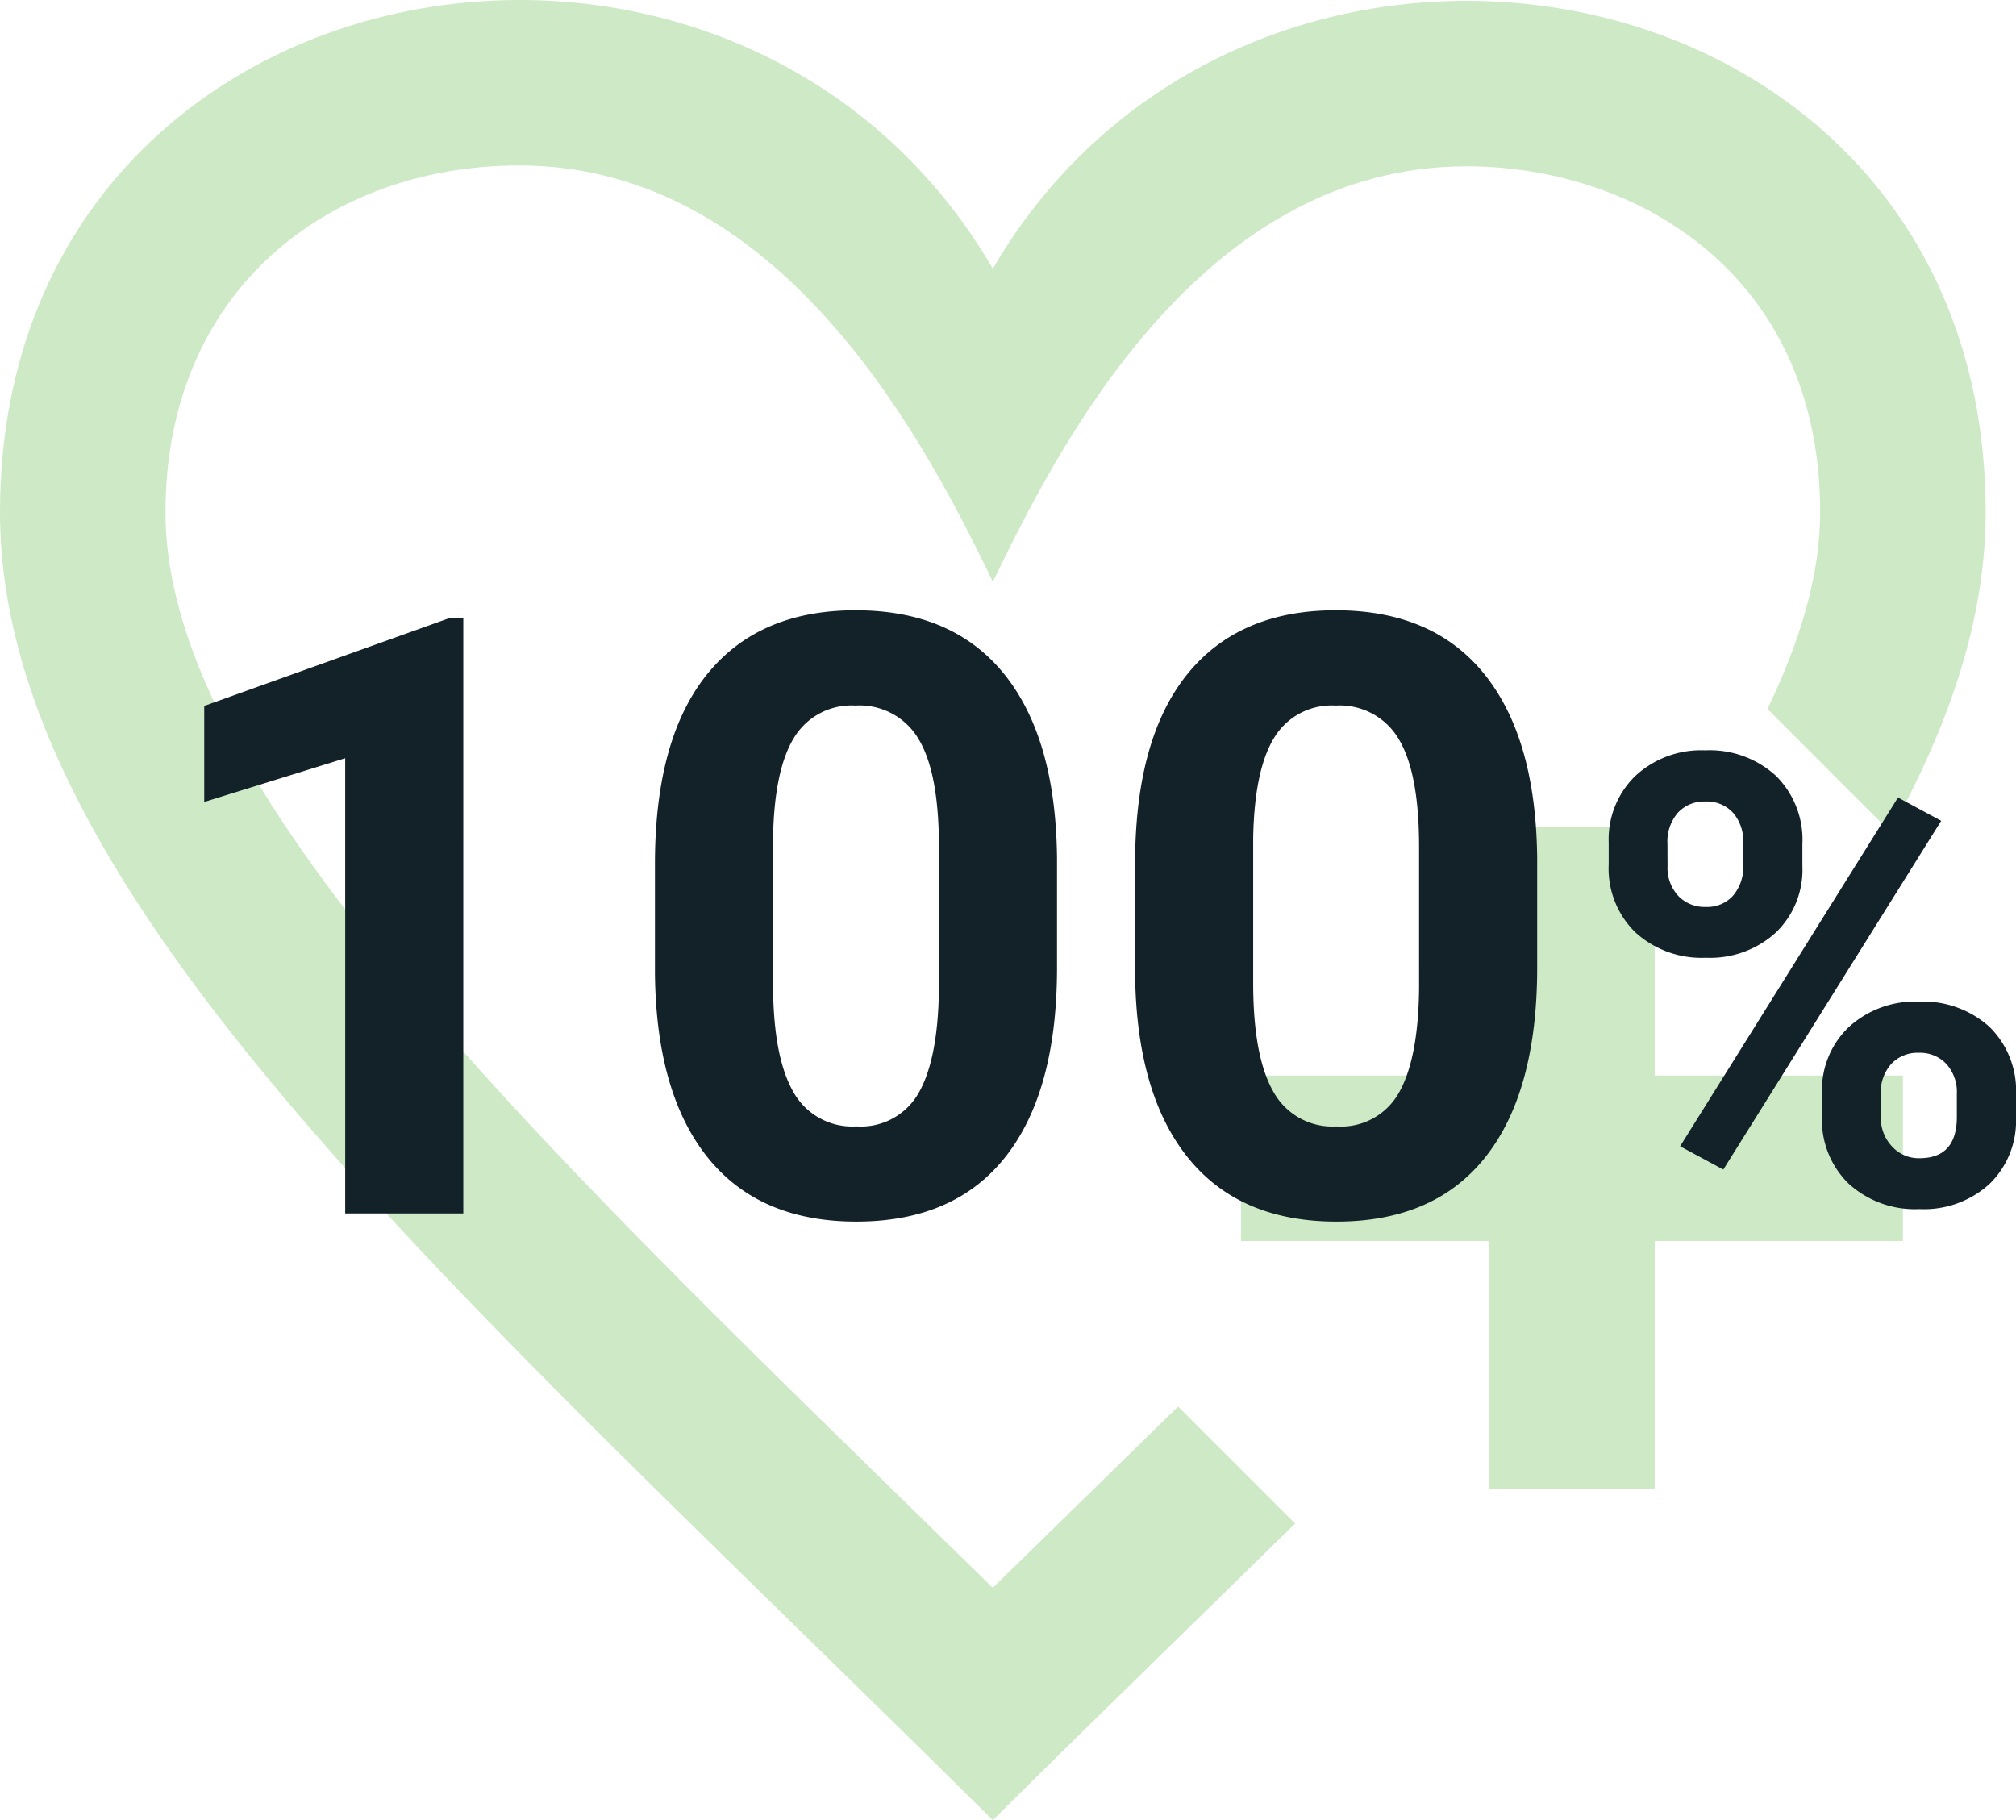 <svg xmlns="http://www.w3.org/2000/svg" width="192.719" height="174" viewBox="0 0 192.719 174">
  <g id="グループ_374" data-name="グループ 374" transform="translate(-865 -3602)">
    <path id="iconmonstr-favorite-13" d="M123.8,146.646c-9.19,9.024-18.895,18.436-28.892,28.354C44.054,124.532,0,86.837,0,49.973,0,18.3,24.5,1,49.677,1,67.053,1,84.746,9.241,94.909,26.689c10.116-17.36,27.848-25.61,45.287-25.61,25.127,0,49.622,17.171,49.622,48.894,0,10.037-3.353,20.137-9.127,30.537L168.962,68.773c3.187-6.612,5.038-12.9,5.038-18.8C174,27.25,156.473,16.9,140.2,16.9c-25.76,0-39.356,27.484-45.287,39.712C89,44.429,75.263,16.826,49.669,16.818c-18.31-.008-33.851,11.99-33.851,33.155,0,27.223,37.5,62.086,79.091,102.818l17.708-17.329L123.8,146.646Zm58.108-42.828H158.182V80.091H142.364v23.727H118.636v15.818h23.727v23.727h15.818V119.636h23.727V103.818Z" transform="translate(865 3601)" fill="#57b53c" opacity="0.3"/>
    <g id="グループ_189" data-name="グループ 189" transform="translate(-13 -31)">
      <path id="パス_155" data-name="パス 155" d="M2.783-34.453a8.433,8.433,0,0,1,2.549-6.372,9.244,9.244,0,0,1,6.68-2.446,9.389,9.389,0,0,1,6.738,2.417A8.594,8.594,0,0,1,21.3-34.307V-32.2A8.327,8.327,0,0,1,18.75-25.84a9.342,9.342,0,0,1-6.68,2.4,9.4,9.4,0,0,1-6.724-2.417,8.532,8.532,0,0,1-2.563-6.519ZM8.408-32.2A3.947,3.947,0,0,0,9.419-29.37,3.48,3.48,0,0,0,12.07-28.3a3.319,3.319,0,0,0,2.607-1.084,4.2,4.2,0,0,0,.967-2.9v-2.168a4.109,4.109,0,0,0-.967-2.842,3.389,3.389,0,0,0-2.666-1.084A3.4,3.4,0,0,0,9.4-37.31a4.194,4.194,0,0,0-1,2.974ZM23.174-10.459a8.326,8.326,0,0,1,2.578-6.372,9.373,9.373,0,0,1,6.68-2.417,9.469,9.469,0,0,1,6.724,2.388,8.548,8.548,0,0,1,2.563,6.577v2.109A8.388,8.388,0,0,1,39.2-1.831,9.285,9.285,0,0,1,32.49.586a9.4,9.4,0,0,1-6.768-2.432,8.495,8.495,0,0,1-2.549-6.445ZM28.8-8.174A3.916,3.916,0,0,0,29.854-5.42,3.439,3.439,0,0,0,32.49-4.277q3.574,0,3.574-3.955v-2.227a3.981,3.981,0,0,0-1-2.827,3.433,3.433,0,0,0-2.637-1.069,3.433,3.433,0,0,0-2.637,1.069,4.108,4.108,0,0,0-1,2.915ZM13.74-3.193,9.609-5.42l20.83-33.34,4.131,2.227Z" transform="translate(1029 3748)" fill="#132229"/>
      <path id="パス_156" data-name="パス 156" d="M31.289,0H20V-43.516L6.523-39.336v-9.18l23.555-8.437h1.211ZM88.047-23.516q0,11.8-4.883,18.047T68.867.781q-9.3,0-14.219-6.133T49.609-22.93V-33.4q0-11.914,4.941-18.086t14.238-6.172q9.3,0,14.219,6.113t5.039,17.559ZM76.758-35.026q0-7.078-1.934-10.3a6.534,6.534,0,0,0-6.035-3.226,6.418,6.418,0,0,0-5.879,3.069q-1.895,3.069-2.012,9.6v13.842q0,6.96,1.895,10.342A6.448,6.448,0,0,0,68.867-8.32a6.34,6.34,0,0,0,5.977-3.245q1.836-3.245,1.914-9.932Zm57.188,11.51q0,11.8-4.883,18.047t-14.3,6.25q-9.3,0-14.219-6.133T95.508-22.93V-33.4q0-11.914,4.941-18.086t14.238-6.172q9.3,0,14.219,6.113t5.039,17.559Zm-11.289-11.51q0-7.078-1.934-10.3a6.534,6.534,0,0,0-6.035-3.226,6.418,6.418,0,0,0-5.879,3.069q-1.895,3.069-2.012,9.6v13.842q0,6.96,1.895,10.342a6.448,6.448,0,0,0,6.074,3.382,6.34,6.34,0,0,0,5.977-3.245q1.836-3.245,1.914-9.932Z" transform="translate(891 3749)" fill="#132229"/>
    </g>
  </g>
</svg>
